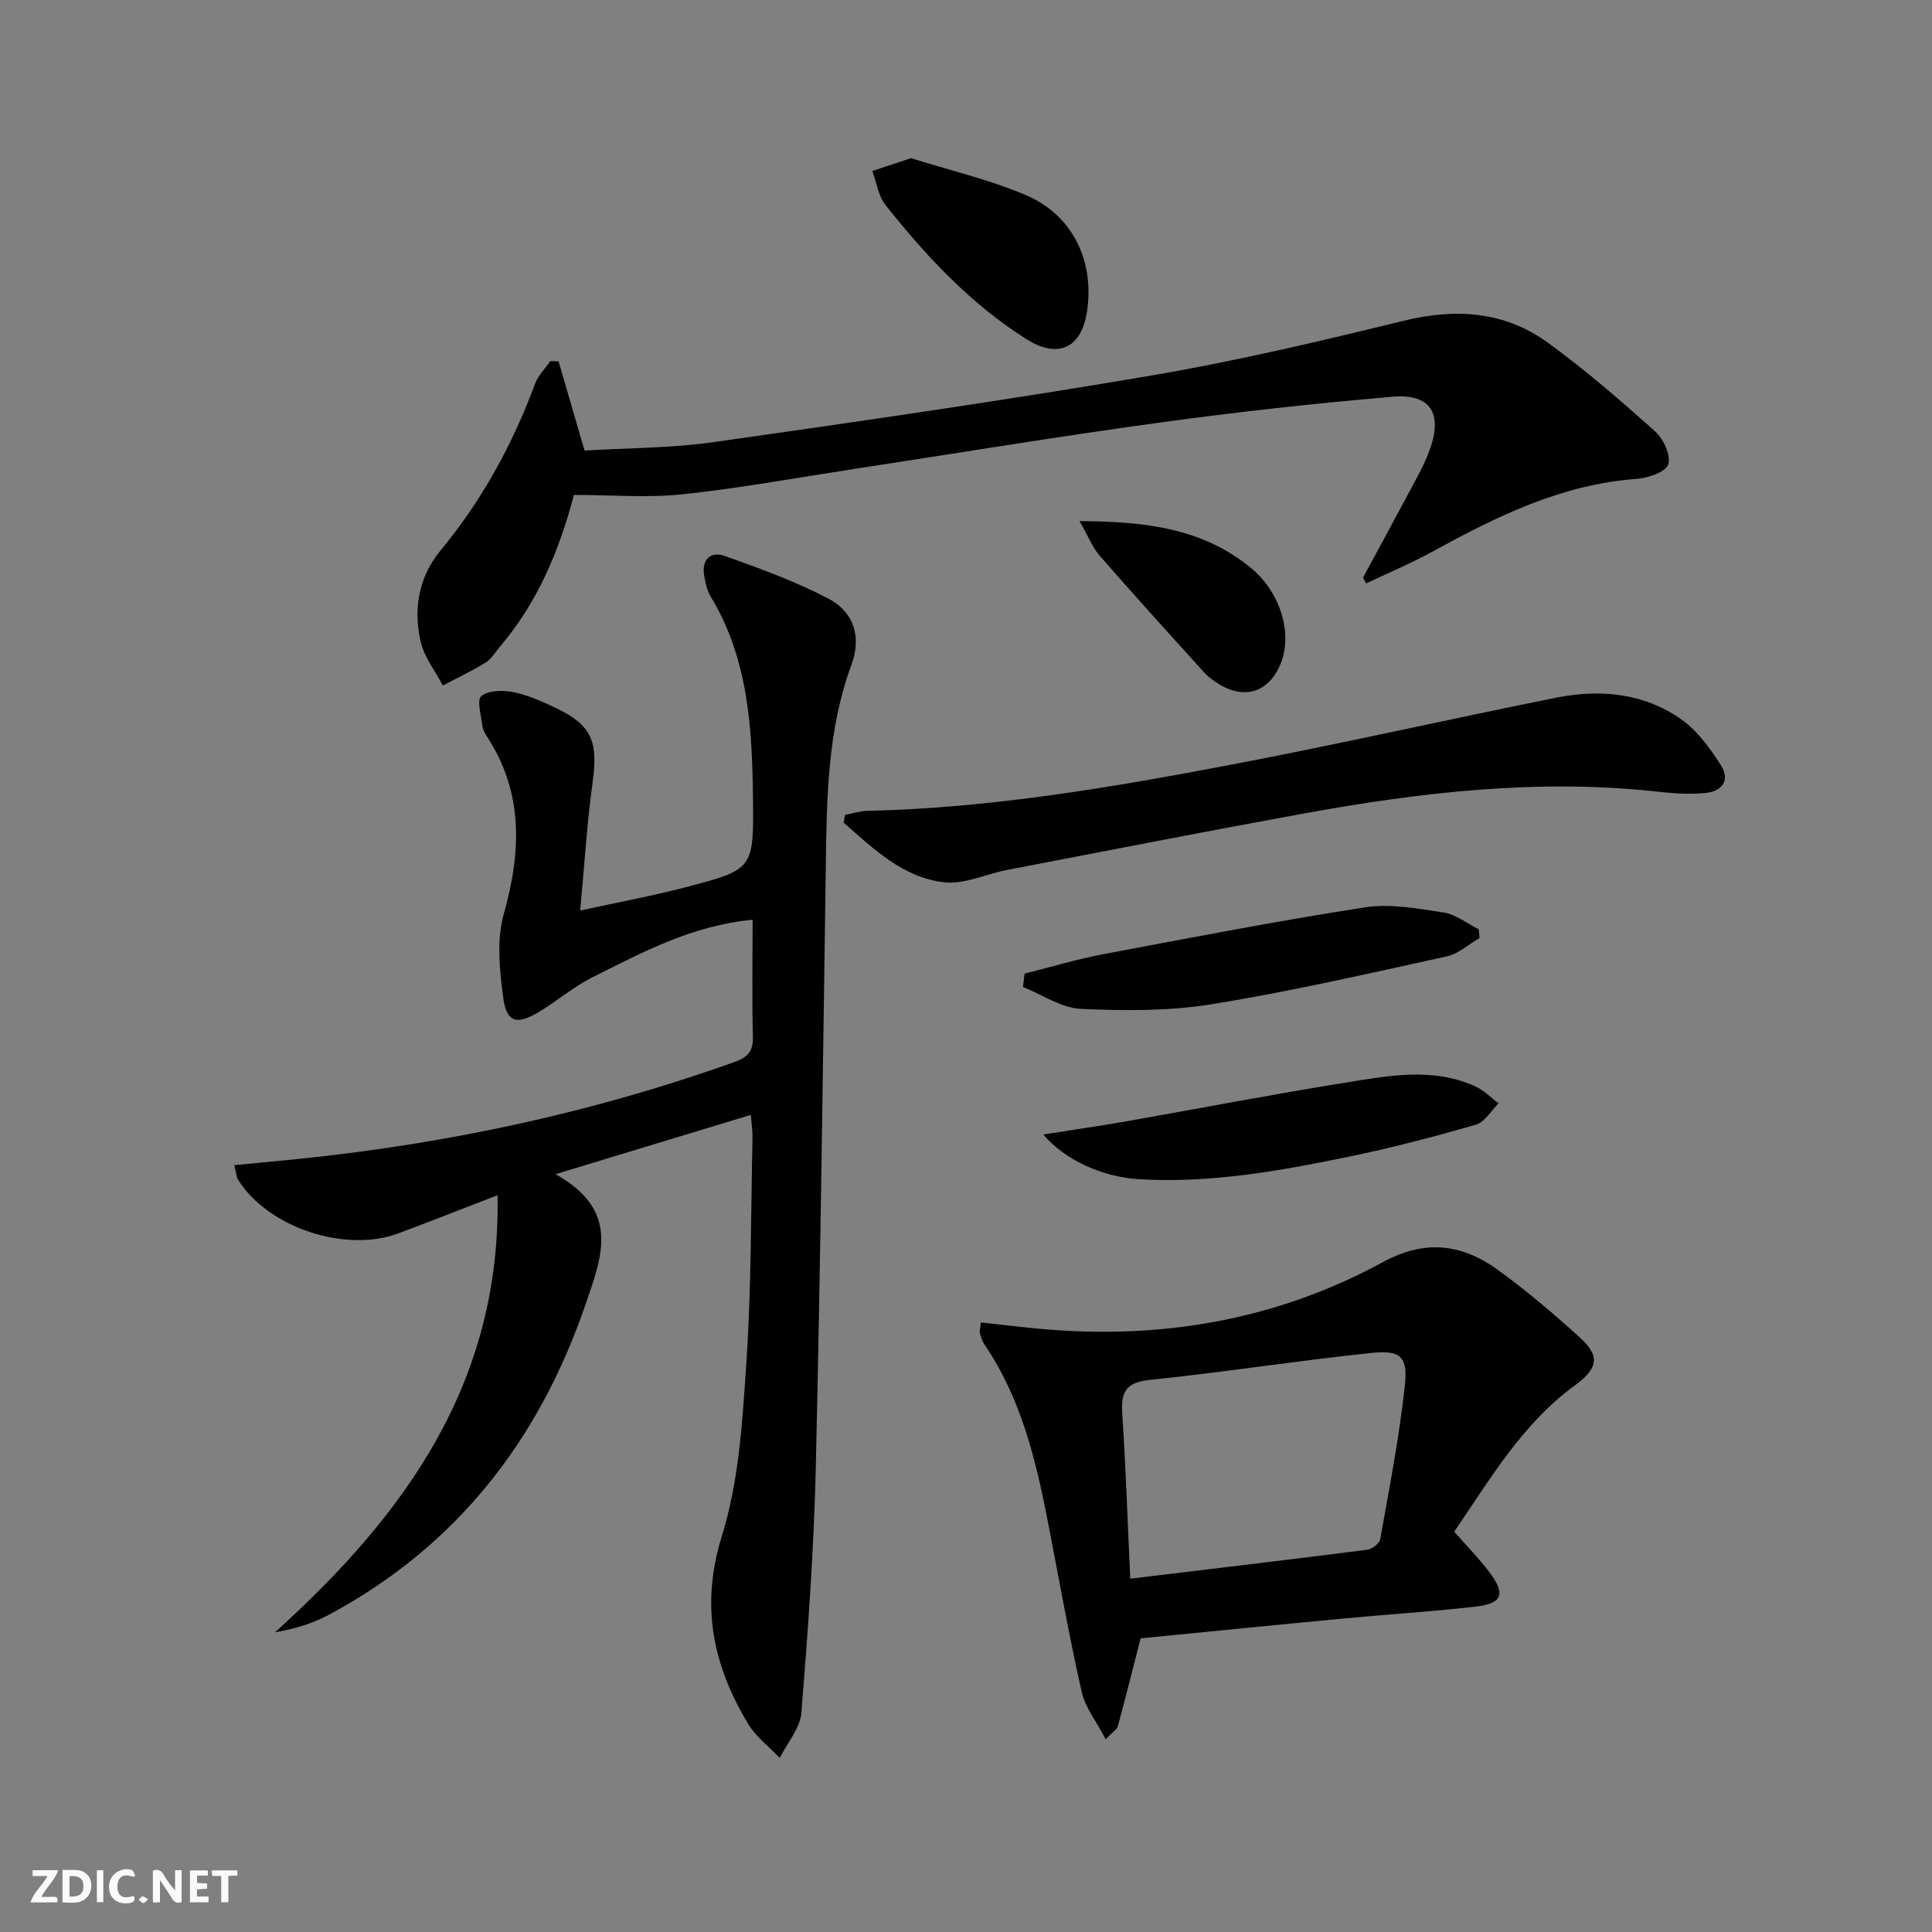 <svg enable-background="new 0 0 400 400" viewBox="0 0 400 400" xmlns="http://www.w3.org/2000/svg"><rect x="0" y="0" width="400" height="400" fill="#808080" stroke="none"/><g fill="#fbfafa"><path d="m37.59 393.81c-.92.31-1.52.05-2-.78-.7-1.2-1.52-2.34-2.47-3.78v4.59c-.55.03-.95.05-1.41.07-.03-.37-.06-.64-.06-.91 0-1.91 0-3.81 0-5.7 1.13-.41 1.77-.03 2.29.91.62 1.11 1.38 2.14 2.31 3.19v-4.2h1.35v6.61z"/><path d="m12.94 393.88v-6.75c1.9.19 3.93-.54 5.37 1.29.8 1.01.78 2.88.03 3.97-1.37 1.97-3.4 1.51-5.4 1.49m1.45-1.22c2.04.12 2.92-.58 2.89-2.21-.03-1.51-.98-2.19-2.89-2z"/><path d="m11.81 393.87h-5.49c.68-2.18 2.47-3.48 3.51-5.45h-3.08v-1.21h5.29c-.71 2.13-2.44 3.48-3.47 5.51.86 0 1.63.04 2.39-.01.79-.05 1.14.21.85 1.16"/><path d="m39.33 393.86v-6.61h3.7v1.07h-2.22v1.52c.68.04 1.34.09 2.07.13v1.07c-.72.05-1.38.09-2.1.14v1.48h2.4v1.19h-3.85z"/><path d="m27.71 388.56c-1.15-.3-2.46-.61-3.1.64-.37.73-.41 1.93-.06 2.67.63 1.35 1.99.93 3.17.68.35.94-.01 1.32-.93 1.46-1.62.25-3.05-.27-3.76-1.48-.73-1.25-.6-3.03.31-4.17.88-1.11 2.71-1.7 4-1.16.32.13.44.74.65 1.12-.1.08-.19.16-.28.24"/><path d="m49.15 387.24v1.07c-.59.02-1.17.05-1.87.08v5.44h-1.48v-5.44h-1.85c-.05-.4-.08-.73-.13-1.15z"/><path d="m20.06 387.21h1.33v6.62h-1.33z"/><path d="m30.68 393.25c-.49.38-.8.79-1.05.76-.32-.05-.6-.45-.9-.7.26-.24.51-.64.8-.67.29-.04.62.3 1.15.61"/></g><path d="m155.82 190.42c-12.59 1.2-22.84 6.76-33.17 11.92-3.84 1.92-7.18 4.8-10.87 7.05-4.79 2.93-6.93 2.36-7.62-2.99-.73-5.62-1.37-11.76.12-17.06 3.64-12.97 4.17-25.19-3.49-36.9-.45-.68-.85-1.5-.94-2.29-.24-2.08-1.16-5.23-.21-6.02 1.44-1.19 4.34-1.26 6.44-.87 2.9.54 5.72 1.78 8.42 3.04 8.04 3.73 9.4 7.01 8.17 15.85-1.15 8.34-1.65 16.77-2.55 26.37 7.82-1.71 14.92-3.02 21.88-4.84 13.98-3.65 14.06-3.76 13.9-18.32-.17-14.51-.93-28.94-8.78-41.89-.75-1.24-1.06-2.8-1.32-4.26-.6-3.4 1.35-5.14 4.27-4.1 7.28 2.59 14.62 5.25 21.44 8.83 5.22 2.74 6.94 7.82 4.76 13.73-4.99 13.52-5.1 27.65-5.3 41.8-.59 41.45-1.11 82.91-2.07 124.36-.39 16.94-1.62 33.87-2.98 50.76-.26 3.22-2.92 6.25-4.48 9.37-2.21-2.33-4.92-4.36-6.54-7.04-7.31-12.15-9.94-24.5-5.43-38.96 3.55-11.39 4.25-23.83 5.06-35.89 1.04-15.43.92-30.94 1.27-46.41.03-1.29-.17-2.58-.34-4.84-13.24 4.02-26.02 7.9-40.45 12.28 13.45 7.5 9.66 16.96 6.2 27.02-9.66 28.12-26.66 49.95-53 64.14-3.35 1.81-7.04 2.97-11.27 3.68 26.87-24.26 46.81-51.64 46.07-90.48-7.27 2.8-13.87 5.4-20.52 7.89-11 4.12-27.01-1.22-33.18-11.07-.4-.64-.42-1.53-.79-3.04 4.49-.44 8.68-.83 12.86-1.25 30.99-3.15 61.25-9.6 90.63-20.09 2.74-.98 3.96-2.17 3.87-5.26-.21-7.91-.06-15.85-.06-24.22z" fill="#000001"/><path d="m236.15 339.2c-1.64 6.39-3.11 12.3-4.71 18.17-.18.68-1.05 1.17-2.52 2.73-1.9-3.66-4.24-6.58-4.98-9.86-2.62-11.63-4.7-23.38-6.97-35.09-2.51-12.93-5.57-25.66-13.15-36.79-.45-.67-.72-1.49-.93-2.28-.12-.45.06-.97.18-2.28 3.9.43 7.74.89 11.59 1.26 25.24 2.42 49.36-1.61 71.69-13.77 8.69-4.73 16.31-3.76 23.71 1.59 5.92 4.27 11.51 9.04 16.93 13.94 4.27 3.85 4.04 6.38-.98 10.05-10.93 7.99-17.5 19.41-24.93 30.25 2.56 2.92 5.11 5.5 7.28 8.38 3.41 4.53 2.71 6.49-2.85 7.13-9.07 1.04-18.19 1.6-27.28 2.46-14.18 1.34-28.36 2.77-42.08 4.11zm-2.14-12.35c16.84-2.03 32.96-3.94 49.07-5.99 1-.13 2.53-1.3 2.68-2.18 1.88-10.58 3.95-21.14 5.1-31.81.65-6.03-.89-7.39-6.92-6.76-15.33 1.61-30.59 4-45.92 5.59-4.94.51-5.96 2.52-5.67 6.96.72 10.93 1.08 21.89 1.66 34.19z" fill="#000001"/><path d="m282.2 119.6c3.77-6.99 7.57-13.98 11.31-20.99.93-1.75 1.8-3.56 2.48-5.43 2.75-7.56.23-11.72-7.68-11.04-16.19 1.38-32.36 3.17-48.45 5.38-21.04 2.89-42.01 6.36-63.01 9.57-11.82 1.81-23.6 3.98-35.47 5.24-7.34.78-14.83.14-22.56.14-2.97 11.34-7.45 22.18-15.28 31.37-.97 1.14-1.77 2.57-2.99 3.32-2.84 1.77-5.89 3.2-8.86 4.77-1.58-3.01-3.85-5.85-4.59-9.05-1.56-6.75-.44-13.4 4.08-18.87 8.58-10.38 14.93-21.95 19.59-34.54.64-1.72 2.09-3.14 3.16-4.7.57.01 1.14.02 1.71.03 1.72 5.9 3.44 11.81 5.39 18.49 8.76-.54 17.94-.5 26.93-1.78 30.08-4.27 60.17-8.62 90.12-13.71 17.64-3 35.11-7.12 52.5-11.38 10.84-2.65 20.93-1.99 29.93 4.56 7.77 5.65 15.08 11.99 22.24 18.41 1.7 1.53 3.27 5.05 2.62 6.81-.59 1.61-4.22 2.77-6.6 2.95-15.38 1.14-28.75 7.68-41.93 14.92-4.54 2.49-9.33 4.5-14.01 6.73-.21-.39-.42-.8-.63-1.2z" fill="#000001"/><path d="m174.95 168.72c1.54-.29 3.07-.81 4.61-.84 25.48-.57 50.51-4.84 75.44-9.58 22.46-4.27 44.77-9.36 67.2-13.85 9.07-1.81 18.09-.98 25.83 4.44 3.36 2.36 6.02 6.02 8.27 9.56 2.06 3.25.09 5.48-3.45 5.76-2.96.23-6 .11-8.96-.23-25.05-2.87-49.76.03-74.35 4.52-20.37 3.72-40.69 7.7-61.03 11.61-4.37.84-8.83 3.03-13.02 2.56-8.57-.97-14.65-6.95-20.82-12.35.09-.53.18-1.06.28-1.6z" fill="#000001"/><path d="m212.13 201.58c5.39-1.35 10.73-2.97 16.18-4 18.06-3.41 36.12-6.91 54.28-9.72 5.26-.81 10.91.24 16.28 1.06 2.54.39 4.86 2.28 7.28 3.49.06.6.12 1.19.18 1.79-2.26 1.31-4.37 3.28-6.8 3.81-16.16 3.54-32.31 7.26-48.63 9.9-8.89 1.44-18.13 1.38-27.16.96-4.04-.19-7.96-2.94-11.94-4.53.11-.92.22-1.84.33-2.76z" fill="#000001"/><path d="m215.99 234.88c6.45-1.02 11.93-1.79 17.37-2.75 14.85-2.61 29.66-5.49 44.55-7.87 9.13-1.46 18.43-3.41 27.46.62 1.8.81 3.28 2.35 4.9 3.55-1.55 1.52-2.86 3.89-4.69 4.42-8.74 2.52-17.56 4.83-26.46 6.66-14.31 2.94-28.71 5.54-43.45 4.62-7.29-.46-15.1-3.84-19.68-9.25z" fill="#000001"/><path d="m188.62 32.75c7.75 2.44 16.03 4.36 23.74 7.63 9.77 4.15 14.29 13.72 12.68 24.19-1.15 7.48-5.97 9.81-12.58 5.62-11.52-7.3-20.73-17.16-29.14-27.76-1.49-1.88-1.84-4.67-2.71-7.03 2.39-.79 4.77-1.58 8.01-2.65z" fill="#000001"/><path d="m223.51 107.89c13.87.06 25.68 1.55 35.61 9.81 5.91 4.91 8.54 13.35 6.07 19.59-2.36 5.95-7.39 7.68-12.82 4.34-1.12-.69-2.24-1.49-3.11-2.46-7.23-7.98-14.47-15.96-21.55-24.08-1.55-1.78-2.44-4.12-4.2-7.2z" fill="#000001"/></svg>